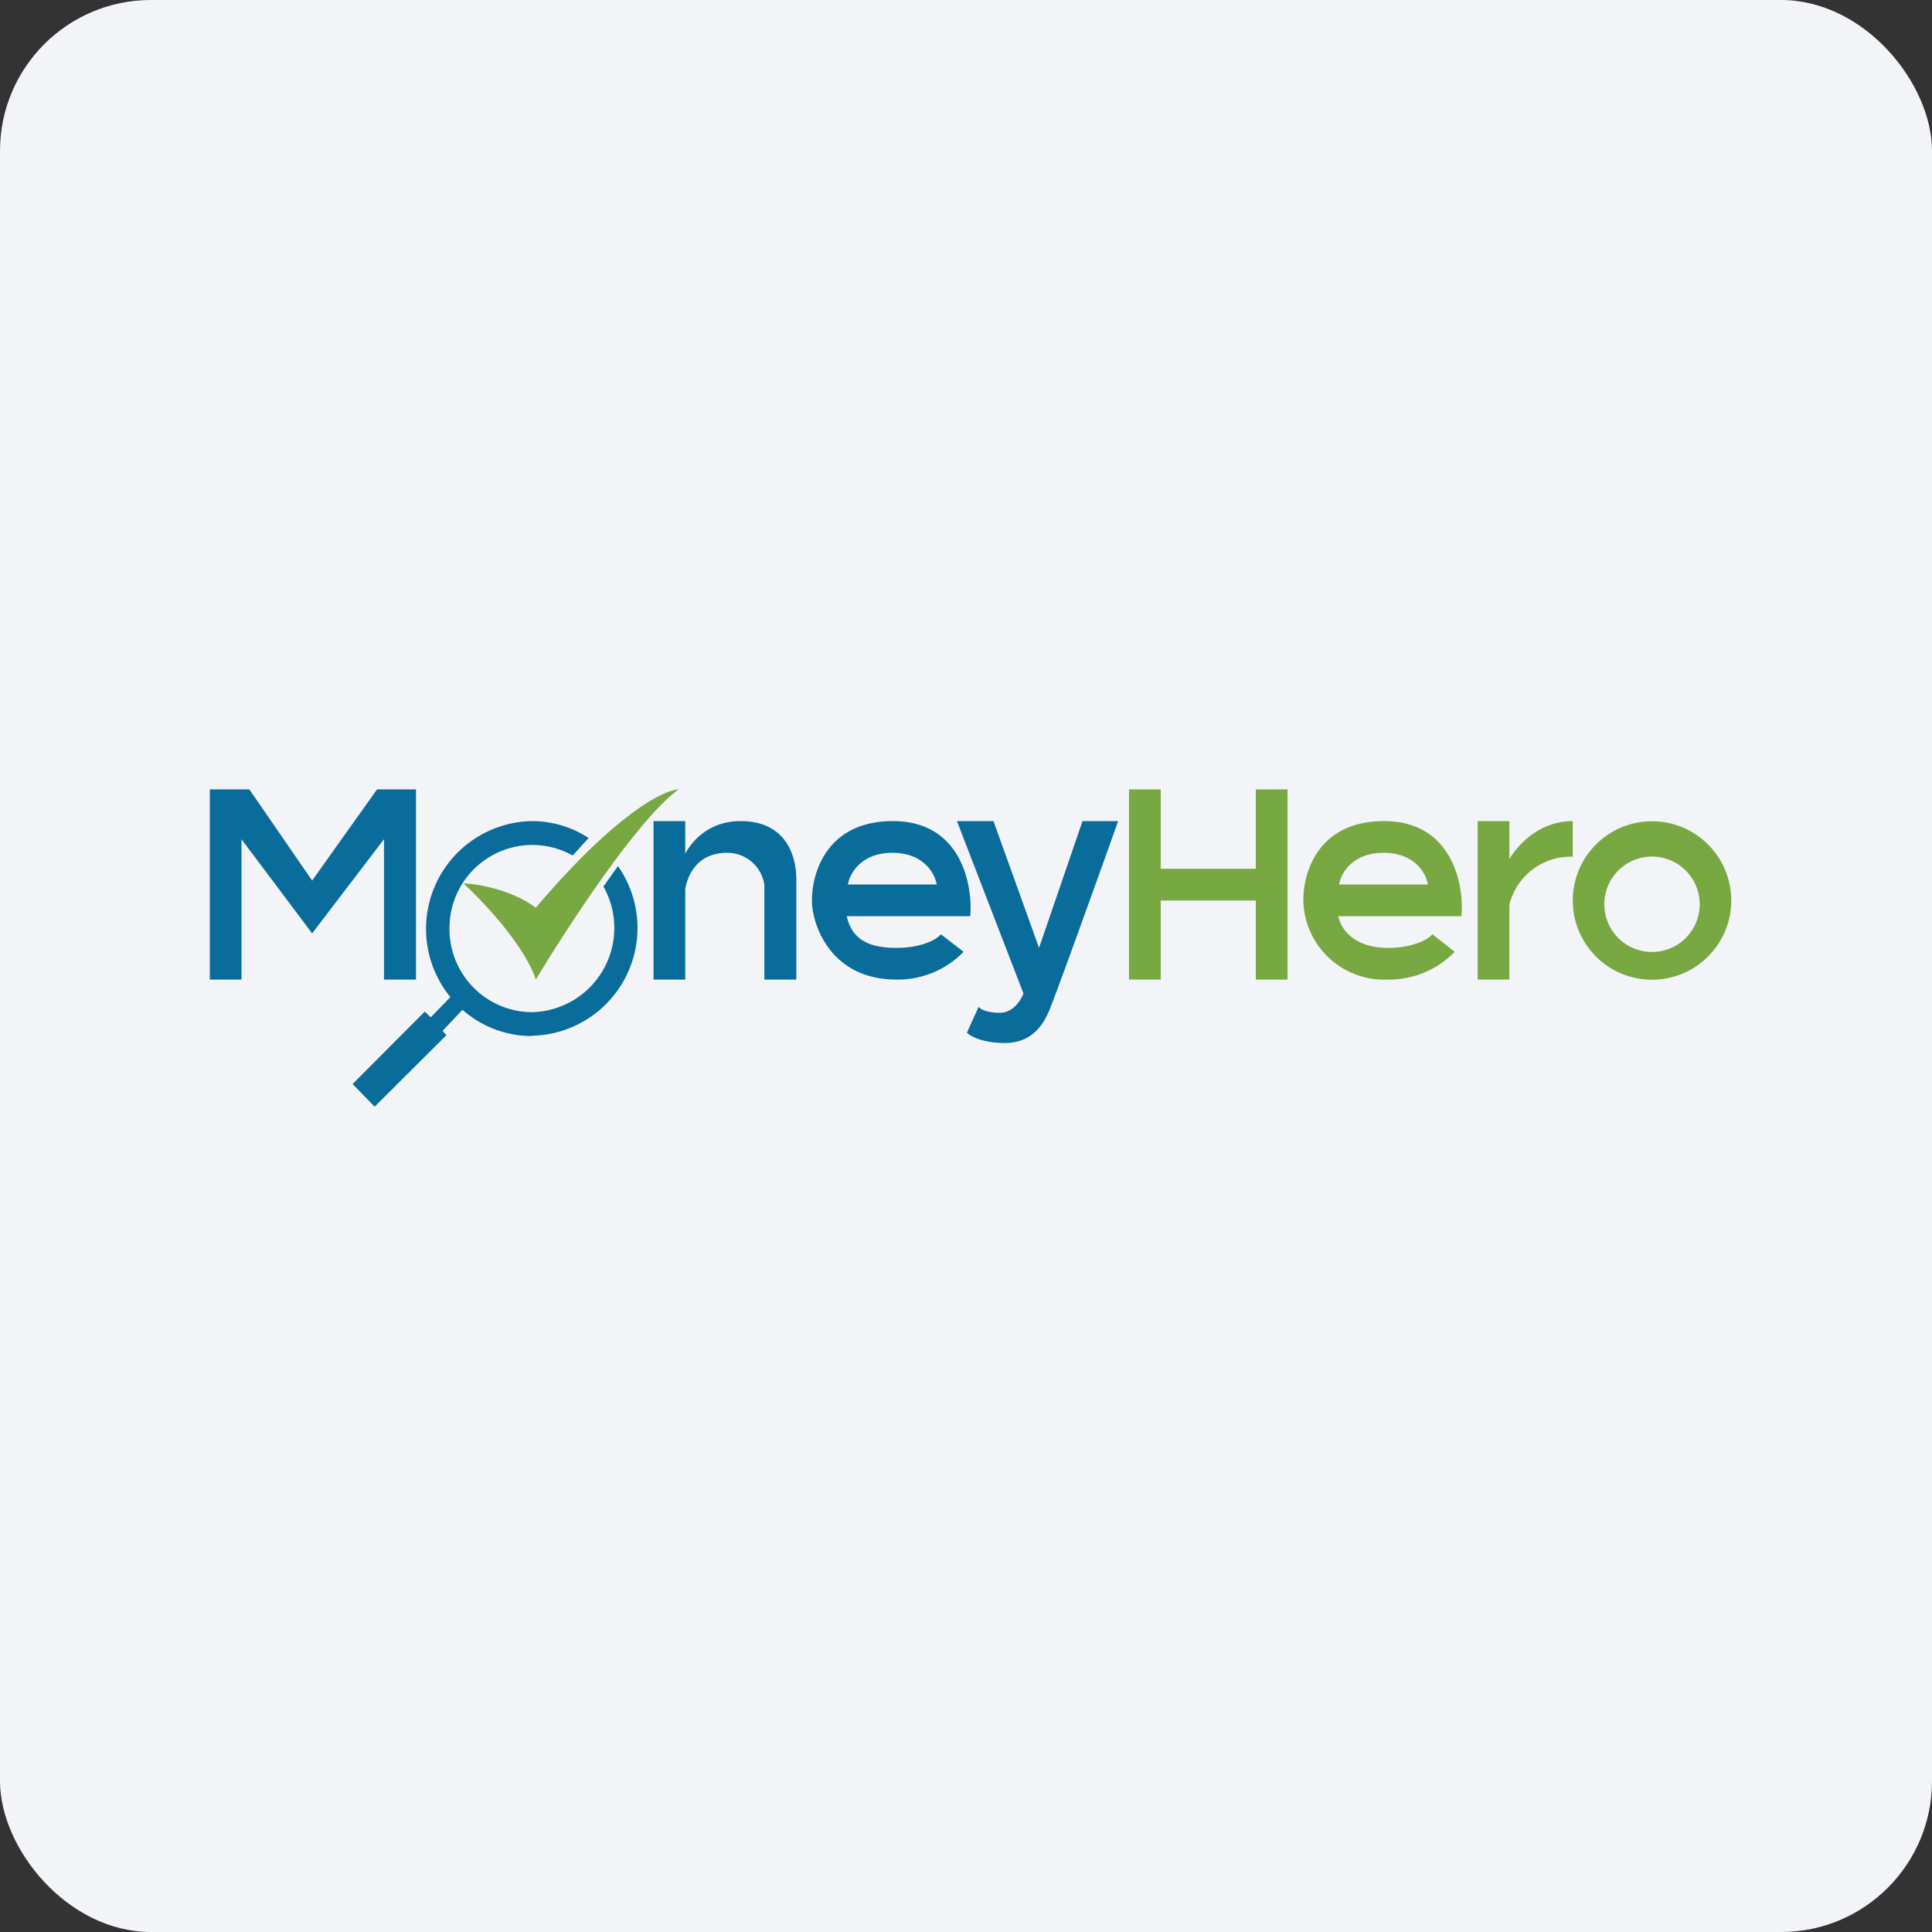 <!-- by FastBull --><svg xmlns="http://www.w3.org/2000/svg" width="64" height="64" viewBox="0 0 64 64"><rect x="0" y="0" width="64" height="64" fill="#333333" stroke="none"/><rect x="0" y="0" width="64" height="64" rx="5" ry="5" fill="#f2f4f8" /><path fill="#f2f4f8" d="M 2.75,2 L 61.55,2 L 61.55,60.80 L 2.75,60.80 L 2.75,2" /><path fill-rule="evenodd" d="M 6.95,26.15 L 6.95,32.45 L 8,32.45 L 8,27.80 L 10.34,30.92 L 12.72,27.80 L 12.72,32.45 L 13.78,32.45 L 13.78,26.15 L 12.49,26.15 L 10.34,29.17 L 8.26,26.15 L 6.95,26.15 M 17.62,34.31 A 3.57,3.57 0 0,0 20.47,28.69 L 19.99,29.37 A 2.79,2.79 0 0,1 17.62,33.53 A 2.75,2.75 0 0,1 14.89,30.76 A 2.75,2.75 0 0,1 17.62,27.99 C 18.11,27.99 18.56,28.11 18.97,28.34 L 19.50,27.76 A 3.44,3.44 0 0,0 17.62,27.20 A 3.57,3.57 0 0,0 14.92,33.03 L 14.27,33.70 L 14.07,33.51 L 11.68,35.91 L 12.41,36.66 L 14.79,34.29 L 14.66,34.15 L 15.32,33.45 A 3.46,3.46 0 0,0 17.63,34.32 L 17.62,34.31 M 21.65,32.45 L 21.65,27.20 L 22.70,27.20 L 22.70,28.28 C 22.93,27.84 23.51,27.20 24.53,27.20 C 25.97,27.20 26.38,28.25 26.38,29.15 L 26.38,32.45 L 25.32,32.45 L 25.32,29.31 A 1.24,1.24 0 0,0 24.09,28.25 C 23.05,28.25 22.76,29.06 22.70,29.46 L 22.70,32.45 L 21.65,32.45 M 28.06,30.35 L 32.14,30.35 C 32.23,29.35 31.86,27.20 29.58,27.20 C 27.30,27.20 26.85,29.05 26.90,29.97 C 26.97,30.80 27.61,32.45 29.70,32.45 A 3.04,3.04 0 0,0 31.92,31.53 L 31.17,30.95 C 30.99,31.16 30.46,31.40 29.70,31.40 C 28.76,31.40 28.22,31.11 28.05,30.35 M 28.09,29.30 L 31.03,29.30 C 30.97,28.95 30.61,28.25 29.56,28.25 C 28.52,28.25 28.14,28.95 28.09,29.30 L 28.09,29.30 M 32.91,27.20 L 31.70,27.20 L 33.90,32.90 L 33.90,32.92 C 33.82,33.13 33.56,33.55 33.12,33.55 C 32.69,33.55 32.47,33.43 32.42,33.35 L 32.03,34.21 C 32.14,34.32 32.53,34.55 33.29,34.55 C 34.24,34.55 34.59,33.86 34.75,33.49 C 34.89,33.19 36.34,29.17 37.04,27.20 L 35.86,27.20 L 34.42,31.40 L 32.91,27.20" fill="#096c9b" /><path fill-rule="evenodd" d="M 38.45,26.15 L 37.40,26.15 L 37.40,32.45 L 38.45,32.45 L 38.45,29.83 L 41.60,29.83 L 41.60,32.45 L 42.65,32.45 L 42.65,26.15 L 41.60,26.15 L 41.60,28.78 L 38.45,28.78 L 38.45,26.15 M 48.41,30.35 L 44.33,30.35 C 44.47,30.95 45.03,31.40 45.98,31.40 C 46.73,31.40 47.27,31.16 47.45,30.95 L 48.19,31.53 A 3.04,3.04 0 0,1 45.98,32.45 A 2.68,2.68 0 0,1 43.18,29.97 C 43.12,29.05 43.57,27.20 45.85,27.20 C 48.13,27.20 48.51,29.35 48.41,30.35 L 48.41,30.35 M 47.30,29.30 L 44.36,29.30 C 44.41,28.95 44.79,28.25 45.83,28.25 C 46.88,28.25 47.25,28.95 47.30,29.30 M 50,27.20 L 48.95,27.20 L 48.95,32.45 L 50,32.45 L 50,29.97 A 2.09,2.09 0 0,1 52.10,28.38 L 52.10,27.20 C 51.02,27.20 50.31,27.94 50,28.46 L 50,27.20 M 57.35,29.83 A 2.62,2.62 0 1,1 52.10,29.83 A 2.62,2.62 0 0,1 57.35,29.83 M 56.30,29.83 A 1.58,1.58 0 1,1 53.15,29.83 A 1.58,1.58 0 0,1 56.30,29.83" fill="#78a841" /><path d="M 17.75,32.45 C 17.37,31.30 15.99,29.85 15.35,29.26 C 15.81,29.28 16.95,29.47 17.75,30.07 C 20.39,26.95 22,26.16 22.48,26.15 C 21.11,27.14 18.76,30.77 17.75,32.45" fill="#78a841" /></svg>